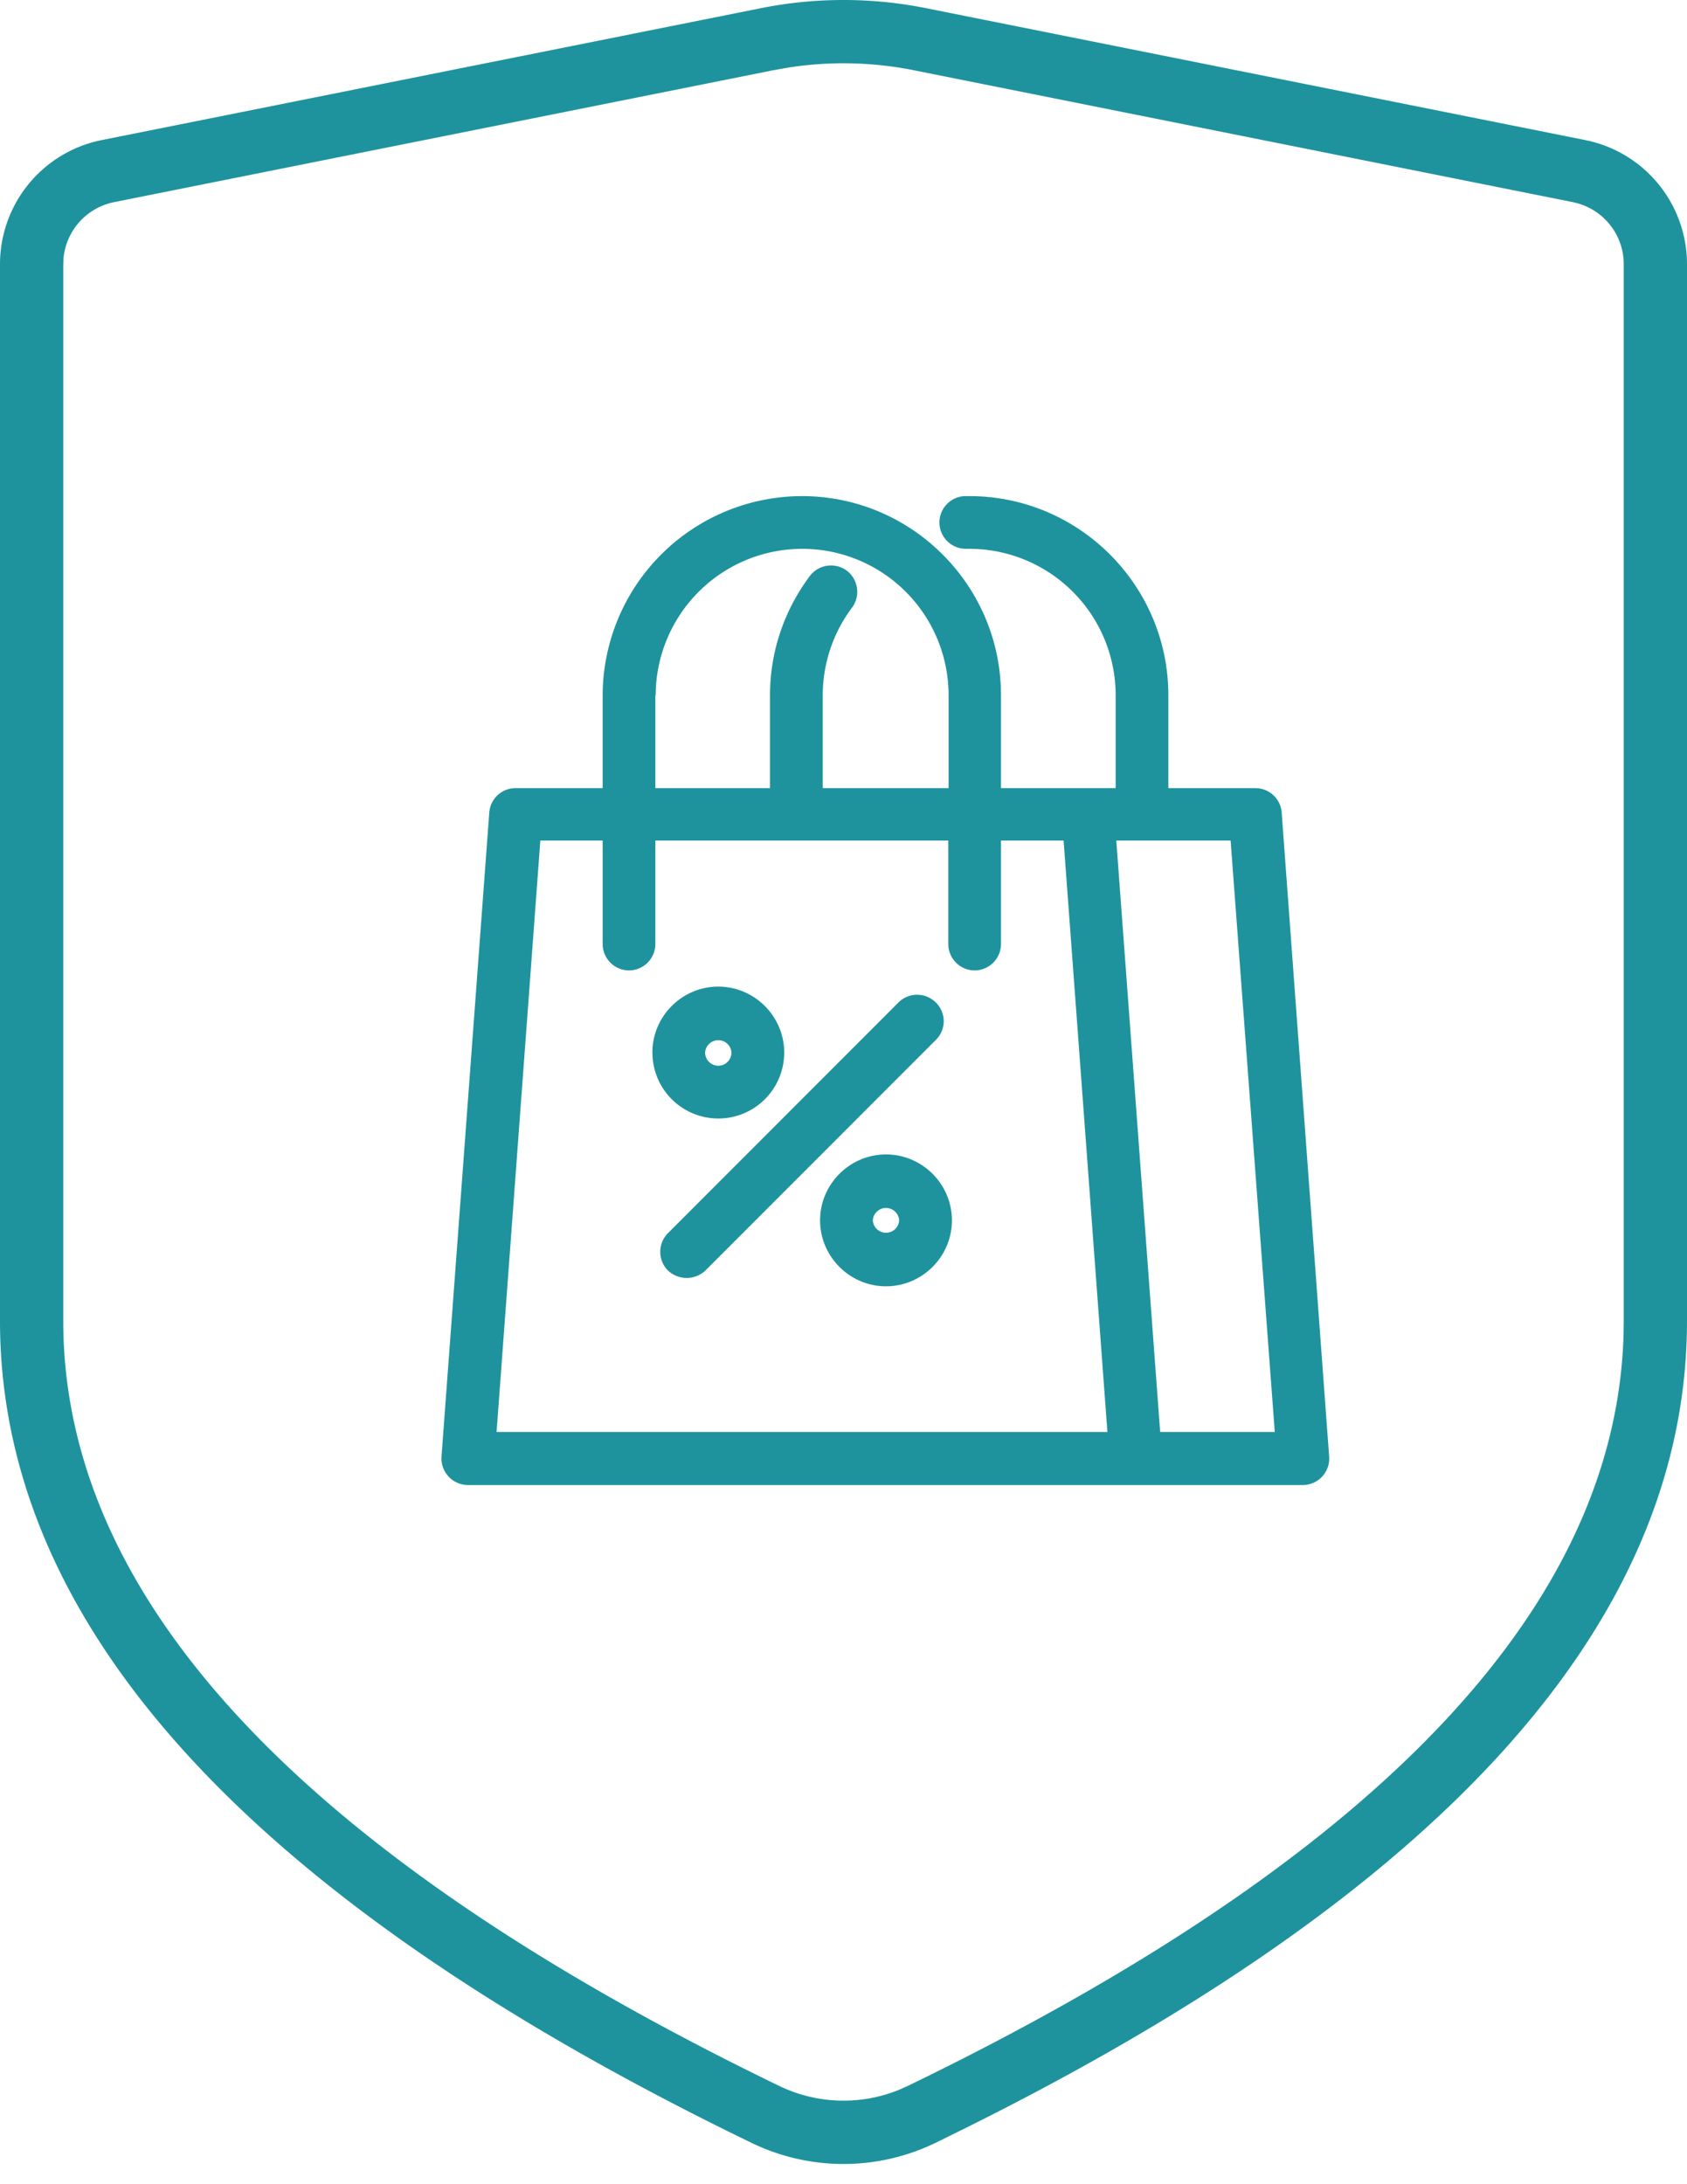 <svg xmlns="http://www.w3.org/2000/svg" width="34" height="44"><path fill="#1e939e" d="M18.667.165L31.95 2.822a2.55 2.55 0 012.05 2.5v21.285c0 6.06-4.902 11.509-14.706 16.344l-.442.217a4.25 4.25 0 01-3.704 0C5.049 38.278 0 32.758 0 26.607V5.322a2.55 2.55 0 012.05-2.5L15.333.165a8.5 8.5 0 013.334 0zm-.25 1.25a7.225 7.225 0 00-2.521-.055l-.313.055L2.3 4.072a1.275 1.275 0 00-1.02 1.13l-.005.12v21.285c0 5.551 4.722 10.714 14.429 15.413.76.368 1.638.394 2.412.08l.176-.078.438-.214c9.27-4.573 13.853-9.577 13.992-14.95l.003-.251V5.322c0-.567-.374-1.06-.908-1.22l-.117-.03zm8.371 27.93a.534.534 0 01-.531.571H9.43a.537.537 0 01-.532-.571l.963-12.976a.53.53 0 01.531-.492h1.754v-1.872a4.022 4.022 0 014.017-4.011c2.212 0 4.011 1.8 4.011 4.011v1.872h2.311v-1.872a2.95 2.95 0 00-2.948-2.949h-.073a.533.533 0 01-.531-.53c0-.293.239-.532.53-.532h.074c2.21 0 4.01 1.8 4.01 4.011v1.872h1.754a.53.53 0 01.53.492zm-13.58-15.34v1.872h2.311v-1.872c0-.87.279-1.7.804-2.404a.537.537 0 01.743-.106c.233.18.28.511.107.744a2.942 2.942 0 00-.591 1.766v1.872h2.536v-1.872a2.95 2.95 0 00-2.948-2.949 2.956 2.956 0 00-2.955 2.949zm9.111 14.842l-.883-11.914h-1.262v2.086a.533.533 0 01-.531.53.533.533 0 01-.531-.53v-2.086h-5.904v2.086a.533.533 0 01-.531.53.533.533 0 01-.531-.53v-2.086H10.89l-.882 11.914zm3.373 0l-.89-11.914h-2.304l.884 11.914zm-6.826-7.903l-4.648 4.649a.55.55 0 01-.757 0 .533.533 0 010-.75l4.648-4.65a.533.533 0 01.75 0 .527.527 0 01.007.751zm-5.718.26c0-.731.598-1.329 1.328-1.329.73 0 1.329.598 1.329 1.329a1.328 1.328 0 11-2.656 0zm1.063 0c0 .145.12.265.265.265.147 0 .266-.12.266-.265a.266.266 0 00-.531 0zm4.974 3.38c0 .73-.598 1.328-1.328 1.328-.73 0-1.329-.598-1.329-1.328 0-.73.598-1.328 1.329-1.328.73 0 1.328.597 1.328 1.328zm-1.063 0a.266.266 0 00-.531 0 .266.266 0 00.531 0z"/></svg>